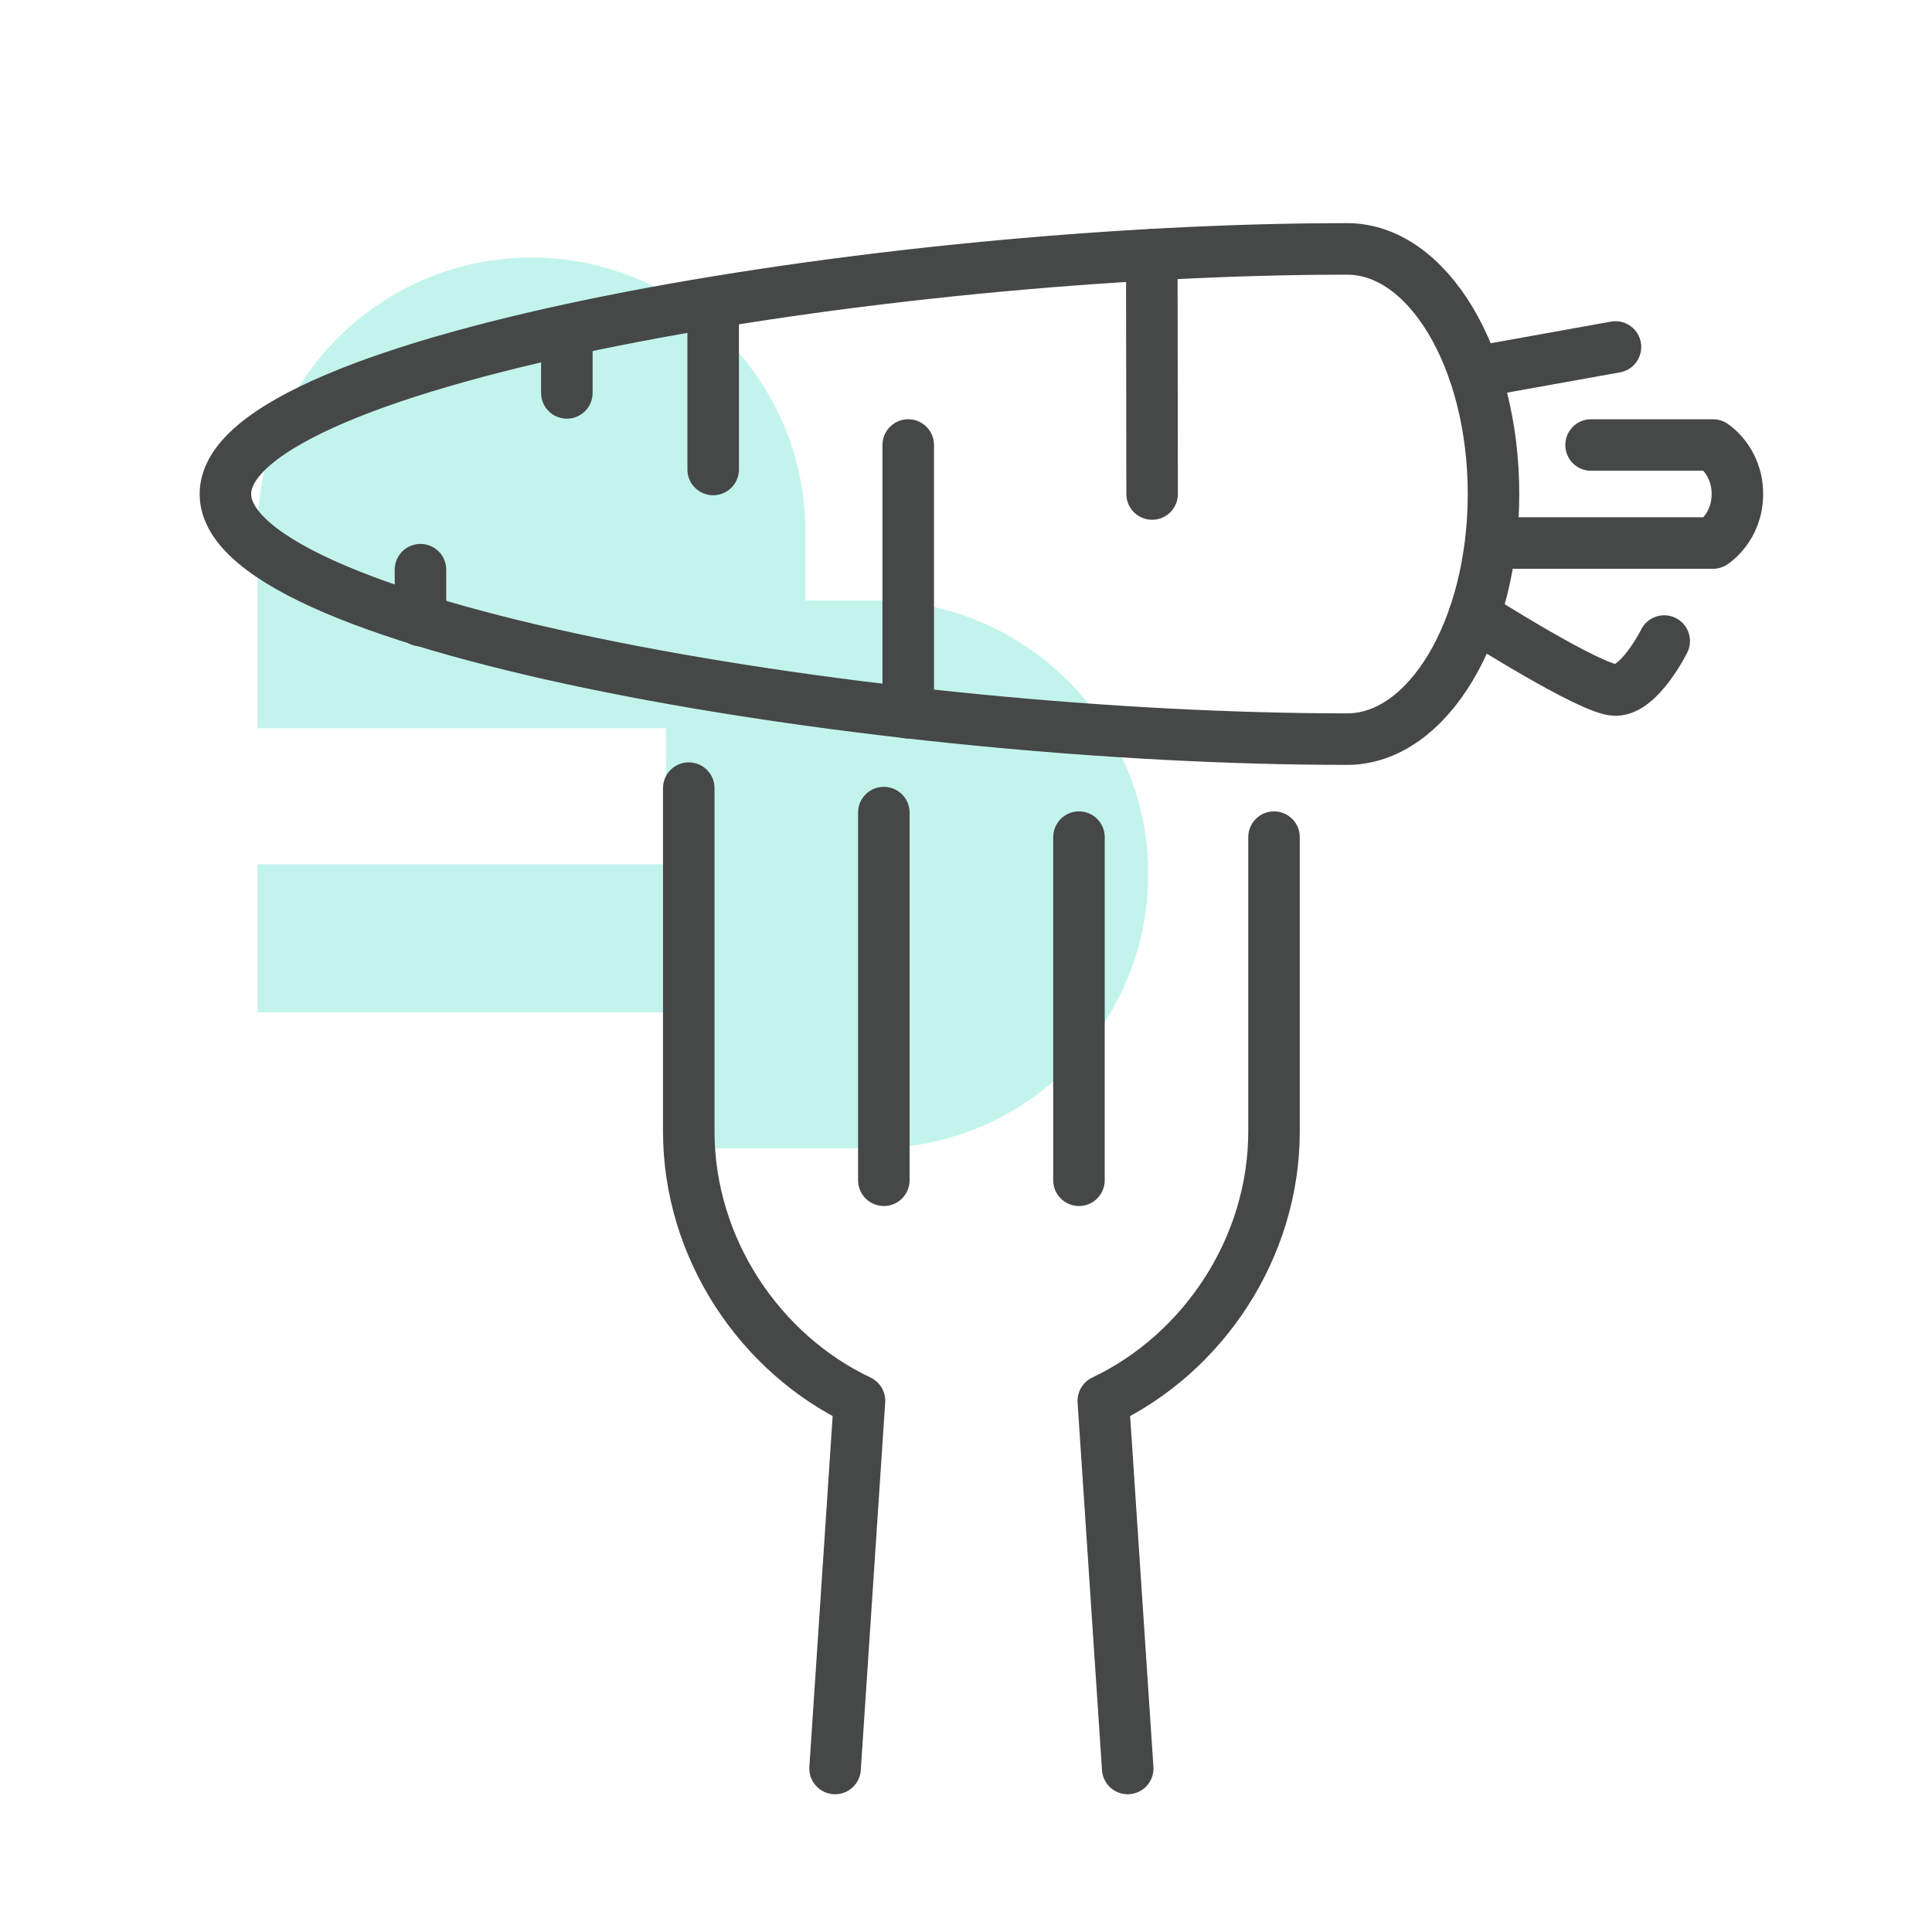 <?xml version="1.0" encoding="UTF-8"?>
<svg xmlns="http://www.w3.org/2000/svg" viewBox="0 0 300 300">
  <defs>
    <style>
      .cls-1 {
        opacity: .3;
      }

      .cls-2 {
        fill: #34d9c3;
      }

      .cls-3 {
        fill: none;
        stroke: #464747;
        stroke-linecap: round;
        stroke-linejoin: round;
        stroke-width: 8px;
      }
    </style>
  </defs>
  <g id="arriere_plan_coeur" data-name="arriere plan coeur">
    <g class="cls-1">
      <path class="cls-2" d="M178.3,135.77c0-23.43-19.1-42.54-42.54-42.54h-10.7v-10.7c0-23.43-19.1-42.54-42.54-42.54s-42.54,19.1-42.54,42.54v30.56h63.44v21.12h-63.44v22.98h63.44v21.12h32.33c23.43,0,42.54-19.1,42.54-42.54h-.01Z"/>
    </g>
  </g>
  <g id="pictos">
    <g id="diet">
      <path class="cls-3" d="M231.91,76.71c0,21.03-10.18,38.06-22.72,38.06-71.95,0-174.19-17.03-174.19-38.06s102.24-38.06,174.19-38.06c12.54,0,22.72,17.03,22.72,38.06Z"/>
      <path class="cls-3" d="M247.06,69.1h18.93s3.79,2.38,3.79,7.61-3.79,7.61-3.79,7.61h-34.08"/>
      <path class="cls-3" d="M258.42,99.54s-3.79,7.61-7.57,7.61-21.92-11.56-21.92-11.56"/>
      <line class="cls-3" x1="250.85" y1="53.88" x2="228.93" y2="57.82"/>
      <line class="cls-3" x1="178.85" y1="39.56" x2="178.9" y2="76.71"/>
      <line class="cls-3" x1="141.03" y1="69.1" x2="141.03" y2="110.68"/>
      <line class="cls-3" x1="110.74" y1="47.69" x2="110.74" y2="72.9"/>
      <line class="cls-3" x1="88.02" y1="61.01" x2="88.02" y2="51.64"/>
      <line class="cls-3" x1="65.29" y1="88.46" x2="65.29" y2="96.36"/>
      <line class="cls-3" x1="137.24" y1="126.18" x2="137.24" y2="183.27"/>
      <line class="cls-3" x1="167.54" y1="129.99" x2="167.54" y2="183.27"/>
      <path class="cls-3" d="M197.83,129.99v45.67c0,18.22-11.08,34.54-26.51,41.86l3.79,57.09"/>
      <path class="cls-3" d="M106.95,122.38v53.28c0,18.22,11.08,34.54,26.51,41.86l-3.79,57.09"/>
    </g>
  </g>
</svg>